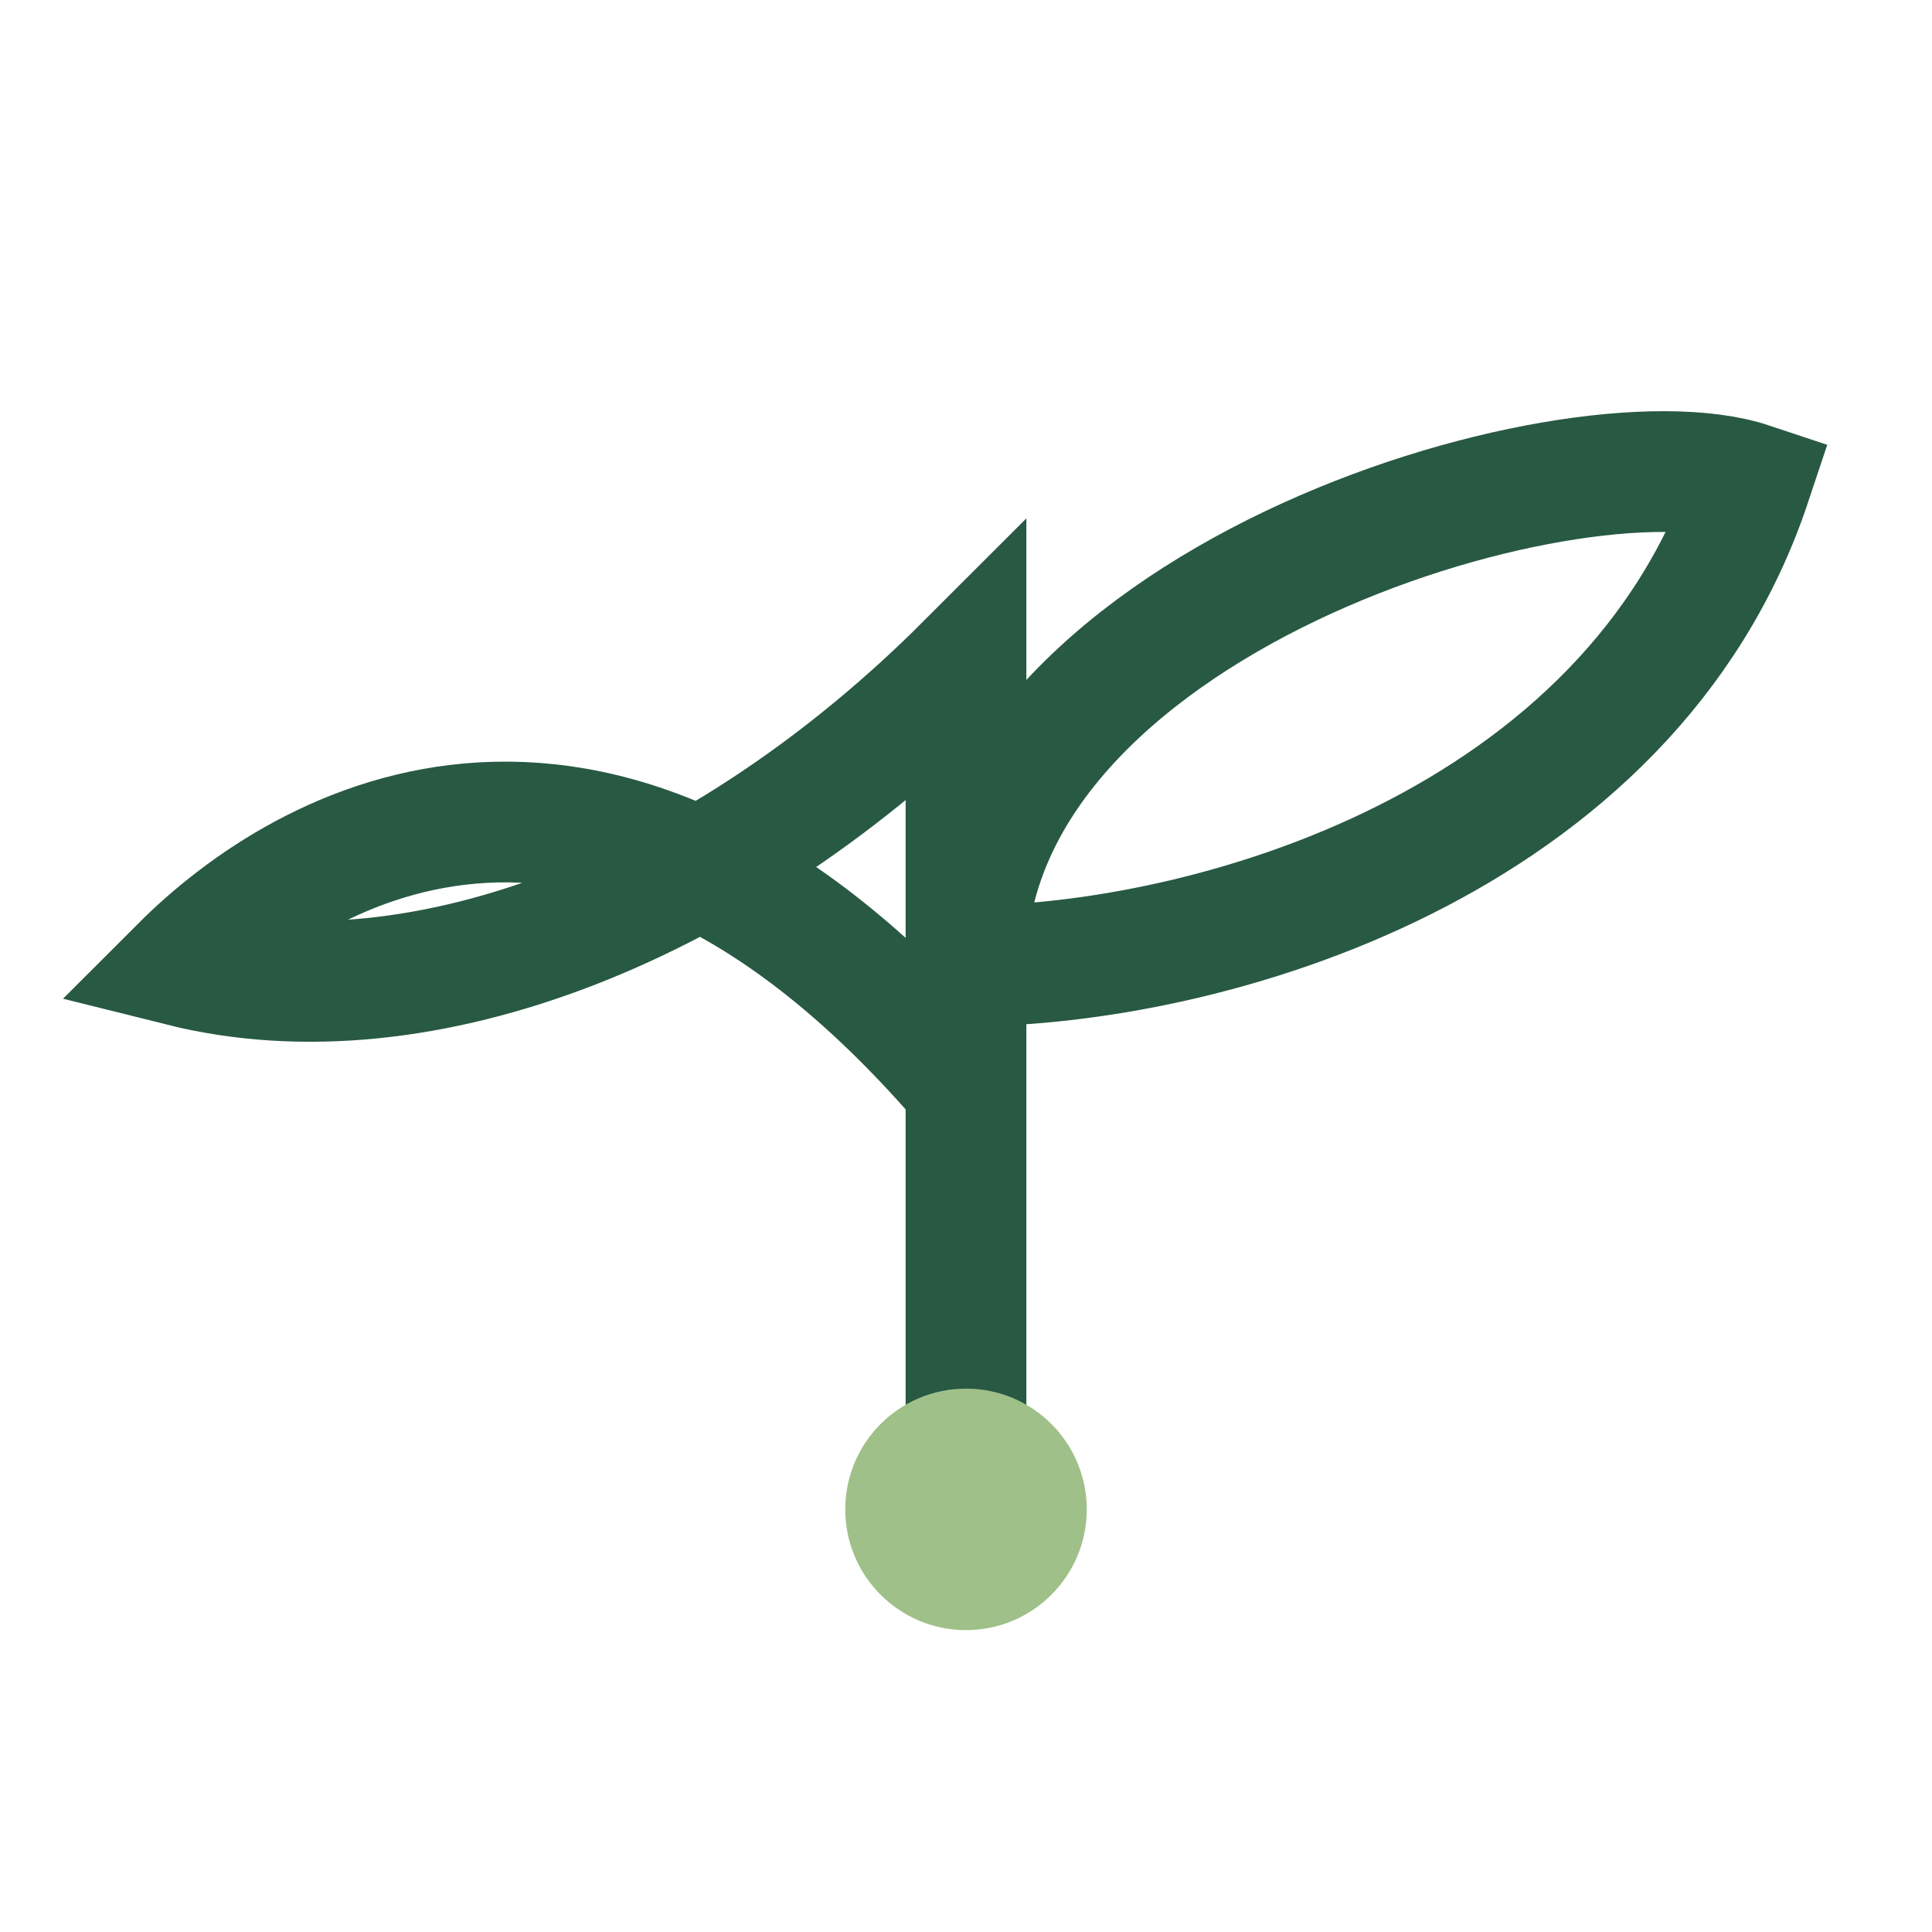 <?xml version="1.0" encoding="UTF-8"?>
<svg xmlns="http://www.w3.org/2000/svg" width="32" height="32" viewBox="0 0 32 32"><path d="M16 25v-9c0-6 10-9 13-8-2 6-9 8-13 8zm0 0v-7C10 11 5 14 3 16c4 1 9-1 13-5z" fill="none" stroke="#285943" stroke-width="2"/><circle cx="16" cy="25" r="2" fill="#9FC088"/></svg>